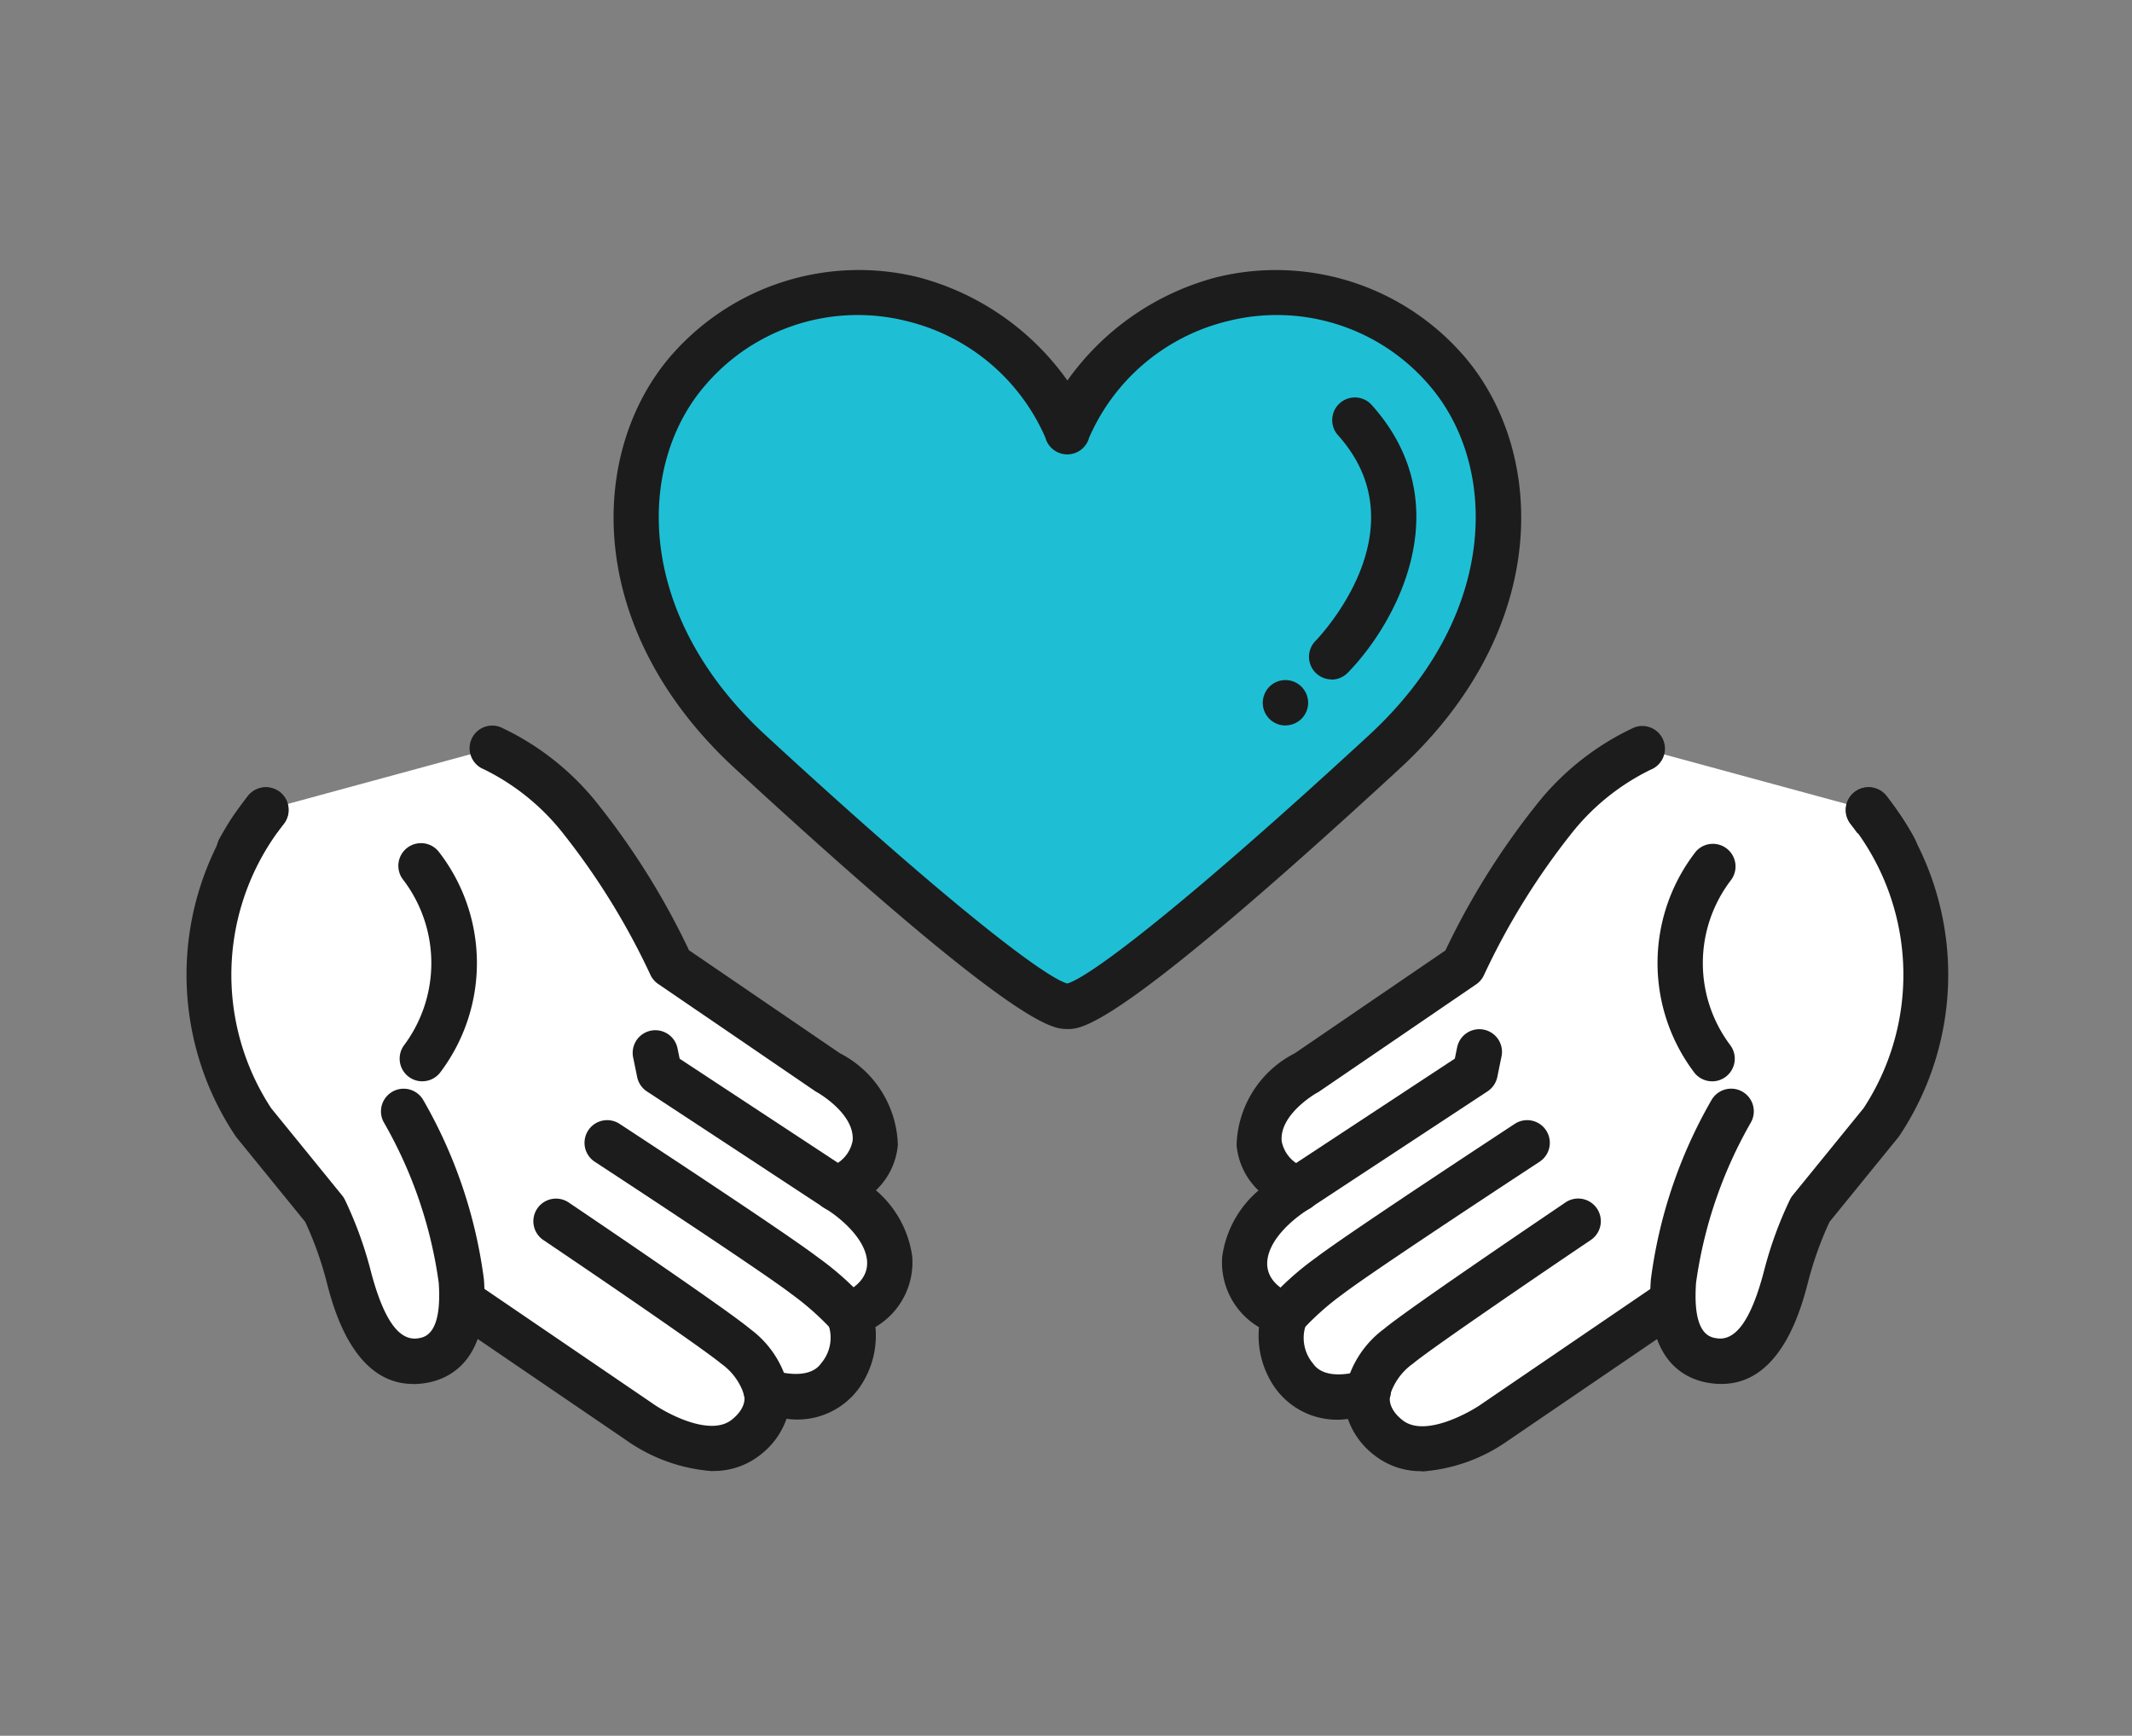 <svg id="Group_85858" data-name="Group 85858" xmlns="http://www.w3.org/2000/svg" width="61.078" height="49.735" viewBox="0 0 61.078 49.735">
  <rect x="0" y="0" width="61.078" height="49.735" fill="#808080" stroke="none"/>
  <rect id="Rectangle_26315" data-name="Rectangle 26315" width="61.078" height="49.735" fill="none"/>
  <g id="Group_85653" data-name="Group 85653" transform="translate(5.335 7.718)">
    <g id="Group_85654" data-name="Group 85654" transform="translate(0 0)">
      <path id="Path_430763" data-name="Path 430763" d="M163.51,135.689a1.678,1.678,0,0,0,1.165,1.618,1.742,1.742,0,0,0,.254,1.738c.659.968,2.108.46,2.108.46a1.316,1.316,0,0,0,.6,1.319c1.161.9,3.054-.471,3.054-.471l6.241-4.254,5.206-7.881v-4.249s-.2-.358-.366-.6-.4-.539-.4-.539l-6.481-1.762a7.062,7.062,0,0,0-2.571,2.071,20.837,20.837,0,0,0-2.553,4.144l-4.494,3.069s-1.467.781-1.358,2.018a1.631,1.631,0,0,0,1.123,1.313s-1.432.811-1.535,2.007" transform="translate(-133.184 -107.342)" fill="#fff"/>
      <path id="Path_430764" data-name="Path 430764" d="M165.734,138.925a2.135,2.135,0,0,1-1.341-.44,2.233,2.233,0,0,1-.78-1.056,2.182,2.182,0,0,1-2.072-.87,2.6,2.6,0,0,1-.475-1.759,2.153,2.153,0,0,1-1.054-2.017,3.033,3.033,0,0,1,1.04-1.9,2.041,2.041,0,0,1-.628-1.3,3.048,3.048,0,0,1,1.662-2.628l4.321-2.95a21.473,21.473,0,0,1,2.563-4.118,7.7,7.7,0,0,1,2.837-2.267.649.649,0,0,1,.48,1.206,6.552,6.552,0,0,0-2.308,1.877,20.358,20.358,0,0,0-2.464,4,.651.651,0,0,1-.228.274l-4.494,3.069a.661.661,0,0,1-.061.037c-.009,0-1.085.612-1.016,1.387a.98.98,0,0,0,.671.752.651.651,0,0,1,.126,1.184c-.315.181-1.149.8-1.209,1.5-.056.651.649.92.729.948a.646.646,0,0,1,.406.377.616.616,0,0,1-.042.539,1.139,1.139,0,0,0,.216,1.07c.368.541,1.35.215,1.36.212a.656.656,0,0,1,.682.134.61.61,0,0,1,.16.638c-.008.068-.013.35.372.647.645.5,1.959-.254,2.276-.484l6.151-4.193,5.028-7.612v-3.883c-.066-.114-.163-.276-.248-.4-.16-.227-.38-.514-.382-.517a.649.649,0,1,1,1.029-.791c.01.013.239.311.415.562.188.268.4.645.4.661a.648.648,0,0,1,.08.312v4.249a.649.649,0,0,1-.107.358l-5.206,7.881a.654.654,0,0,1-.176.179l-6.241,4.254a4.882,4.882,0,0,1-2.476.888m-.921-2.1h0" transform="translate(-130.333 -104.49)" fill="#1c1c1c"/>
      <path id="Path_430765" data-name="Path 430765" d="M228.866,142.541a.648.648,0,0,1-.529-.272,5.2,5.2,0,0,1,.065-6.316.649.649,0,0,1,1,.826,3.911,3.911,0,0,0-.01,4.737.649.649,0,0,1-.528,1.026" transform="translate(-185.15 -119.276)" fill="#1c1c1c"/>
      <path id="Path_430766" data-name="Path 430766" d="M166.972,184.748a.648.648,0,0,1-.507-1.052,8.4,8.4,0,0,1,1.376-1.237c.942-.72,5.511-3.712,5.7-3.839a.649.649,0,0,1,.711,1.086c-.047.031-4.723,3.093-5.627,3.784a7.778,7.778,0,0,0-1.154,1.02.652.652,0,0,1-.5.237" transform="translate(-135.481 -154.136)" fill="#1c1c1c"/>
      <path id="Path_430767" data-name="Path 430767" d="M180.371,196.26l0-.019-1.289-.153a2.876,2.876,0,0,1,1.108-1.727c.716-.6,5.021-3.5,5.2-3.625a.649.649,0,0,1,.726,1.076c-1.231.83-4.546,3.085-5.1,3.546a1.742,1.742,0,0,0-.653.9" transform="translate(-145.876 -164.001)" fill="#1c1c1c"/>
      <path id="Path_430768" data-name="Path 430768" d="M232.917,143.879a10.556,10.556,0,0,1,.679-1.853l2.033-2.5a7.648,7.648,0,0,0-.357-8.956l-3.938,8.636a13.325,13.325,0,0,0-1.653,4.866c-.074,1.043.1,2.125,1.15,2.28,1.309.192,1.83-1.469,2.086-2.474" transform="translate(-187.077 -115.083)" fill="#fff"/>
      <path id="Path_430769" data-name="Path 430769" d="M228.206,144.168a2.2,2.2,0,0,1-.318-.024c-.707-.1-1.868-.628-1.7-2.968a13.851,13.851,0,0,1,1.741-5.149.649.649,0,1,1,1.119.658,12.744,12.744,0,0,0-1.565,4.583c-.105,1.489.4,1.564.6,1.592.554.081,1-.57,1.363-1.992a11.144,11.144,0,0,1,.727-1.982.639.639,0,0,1,.077-.121l2.033-2.5a6.974,6.974,0,0,0-.359-8.14.649.649,0,0,1,1.012-.814,8.316,8.316,0,0,1,.355,9.772l-1.984,2.44a10.058,10.058,0,0,0-.6,1.665c-.194.758-.762,2.978-2.491,2.979" transform="translate(-184.229 -112.231)" fill="#1c1c1c"/>
      <path id="Path_430770" data-name="Path 430770" d="M168.965,169.734a.649.649,0,0,1-.357-1.191l4.838-3.183.064-.312a.649.649,0,1,1,1.271.262l-.118.576a.649.649,0,0,1-.279.411l-5.063,3.331a.647.647,0,0,1-.356.107" transform="translate(-137.103 -142.745)" fill="#1c1c1c"/>
      <path id="Path_430771" data-name="Path 430771" d="M26.42,132.37c.11-1.236-1.358-2.018-1.358-2.018l-4.494-3.069a20.849,20.849,0,0,0-2.553-4.144,7.059,7.059,0,0,0-2.571-2.071L8.964,122.83s-.228.3-.4.54-.366.6-.366.6v4.249L13.4,136.1l6.241,4.254s1.893,1.371,3.054.471a1.317,1.317,0,0,0,.6-1.319s1.449.508,2.108-.46a1.742,1.742,0,0,0,.254-1.738,1.678,1.678,0,0,0,1.165-1.618c-.1-1.195-1.535-2.007-1.535-2.007a1.631,1.631,0,0,0,1.123-1.313" transform="translate(-6.679 -107.343)" fill="#fff"/>
      <path id="Path_430772" data-name="Path 430772" d="M18.906,138.925a4.9,4.9,0,0,1-2.492-.9l-6.226-4.244a.645.645,0,0,1-.176-.179l-5.206-7.881a.649.649,0,0,1-.107-.358v-4.249a.649.649,0,0,1,.08-.312c.009-.016.216-.392.4-.661.176-.251.405-.55.415-.562a.649.649,0,0,1,1.029.791s-.222.289-.382.517c-.085.122-.182.284-.248.4v3.883l5.028,7.612,6.136,4.182c.4.29,1.662.981,2.291.494.384-.3.379-.579.372-.647a.611.611,0,0,1,.161-.64.654.654,0,0,1,.684-.13c.007,0,.989.327,1.357-.213a1.129,1.129,0,0,0,.209-1.085.6.6,0,0,1-.039-.536.636.636,0,0,1,.416-.367c.075-.027.78-.3.724-.946-.06-.7-.914-1.331-1.209-1.5a.649.649,0,0,1,.132-1.186.978.978,0,0,0,.664-.75c.069-.773-1.005-1.382-1.016-1.387a.634.634,0,0,1-.061-.037l-4.494-3.069a.651.651,0,0,1-.228-.274,20.356,20.356,0,0,0-2.464-4,6.562,6.562,0,0,0-2.3-1.876.649.649,0,0,1,.478-1.207,7.7,7.7,0,0,1,2.837,2.267A21.474,21.474,0,0,1,18.232,124l4.321,2.95a3.049,3.049,0,0,1,1.662,2.628,2.041,2.041,0,0,1-.628,1.3,3.033,3.033,0,0,1,1.04,1.9,2.152,2.152,0,0,1-1.054,2.017,2.6,2.6,0,0,1-.475,1.759,2.183,2.183,0,0,1-2.072.87,2.234,2.234,0,0,1-.78,1.056,2.134,2.134,0,0,1-1.34.44" transform="translate(-3.828 -104.49)" fill="#1c1c1c"/>
      <path id="Path_430773" data-name="Path 430773" d="M33.458,142.541a.649.649,0,0,1-.528-1.026,3.938,3.938,0,0,0-.009-4.735.649.649,0,0,1,1-.828,5.2,5.2,0,0,1,.065,6.316.648.648,0,0,1-.529.272" transform="translate(-26.695 -119.276)" fill="#1c1c1c"/>
      <path id="Path_430774" data-name="Path 430774" d="M69.106,184.75a.648.648,0,0,1-.507-.244,7.844,7.844,0,0,0-1.151-1.016c-.9-.692-5.58-3.753-5.627-3.784a.649.649,0,1,1,.711-1.086c.194.127,4.763,3.119,5.7,3.839a8.415,8.415,0,0,1,1.376,1.236.649.649,0,0,1-.506,1.055" transform="translate(-50.117 -154.136)" fill="#1c1c1c"/>
      <path id="Path_430775" data-name="Path 430775" d="M59.676,196.26a1.742,1.742,0,0,0-.653-.9c-.552-.46-3.868-2.716-5.1-3.546a.649.649,0,0,1,.726-1.076c.183.123,4.488,3.028,5.2,3.625a2.876,2.876,0,0,1,1.108,1.727l-1.289.153Z" transform="translate(-43.692 -164.001)" fill="#1c1c1c"/>
      <path id="Path_430776" data-name="Path 430776" d="M7.445,143.879c.257,1,.777,2.666,2.086,2.474,1.054-.155,1.223-1.237,1.15-2.28a13.325,13.325,0,0,0-1.653-4.866L5.091,130.57a7.648,7.648,0,0,0-.357,8.956l2.033,2.5a10.556,10.556,0,0,1,.679,1.853" transform="translate(-2.805 -115.083)" fill="#fff"/>
      <path id="Path_430777" data-name="Path 430777" d="M6.5,144.168c-1.73,0-2.3-2.221-2.491-2.979a10.058,10.058,0,0,0-.6-1.665l-1.984-2.44a8.315,8.315,0,0,1,.355-9.772.649.649,0,0,1,1.012.814,6.973,6.973,0,0,0-.359,8.14l2.033,2.5a.641.641,0,0,1,.078.121,11.147,11.147,0,0,1,.727,1.982c.364,1.422.809,2.073,1.363,1.992.192-.028.7-.1.6-1.592a12.689,12.689,0,0,0-1.565-4.583.649.649,0,1,1,1.119-.658,13.851,13.851,0,0,1,1.741,5.15c.165,2.34-1,2.864-1.7,2.968a2.2,2.2,0,0,1-.318.024" transform="translate(0 -112.231)" fill="#1c1c1c"/>
      <path id="Path_430778" data-name="Path 430778" d="M74.79,169.734a.648.648,0,0,1-.356-.107L69.37,166.3a.649.649,0,0,1-.279-.411l-.118-.576a.649.649,0,0,1,1.271-.262l.064.312,4.838,3.183a.649.649,0,0,1-.357,1.191" transform="translate(-56.172 -142.745)" fill="#1c1c1c"/>
      <path id="Path_430779" data-name="Path 430779" d="M81.884,54.549c-.717-2.616-6.172-6.517-10.848-1.773C68.819,55.318,68.8,60.03,72.8,63.725c3.987,3.675,8.184,7.29,9.08,7.29s5.093-3.615,9.08-7.29c4.008-3.695,3.985-8.407,1.768-10.949-4.675-4.744-10.131-.843-10.848,1.773" transform="translate(-56.644 -49.897)" fill="#1ebfd5"/>
      <path id="Path_430780" data-name="Path 430780" d="M79,68.818c-.427,0-1.426,0-9.52-7.462-4.376-4.034-4.2-9.118-1.817-11.853l.027-.029a7.123,7.123,0,0,1,7.028-2.2A7.606,7.606,0,0,1,79,50.236a7.606,7.606,0,0,1,4.281-2.961,7.123,7.123,0,0,1,7.028,2.2l.027.029c2.385,2.735,2.559,7.818-1.817,11.853-8.094,7.462-9.093,7.462-9.52,7.462M68.625,50.372c-1.971,2.277-2.034,6.559,1.731,10.03,5.405,4.983,8.016,6.935,8.64,7.112.625-.177,3.235-2.129,8.64-7.112,3.765-3.471,3.7-7.753,1.731-10.03a5.747,5.747,0,0,0-5.762-1.841,5.828,5.828,0,0,0-3.983,3.344.649.649,0,0,1-1.252,0,5.827,5.827,0,0,0-3.983-3.344,5.747,5.747,0,0,0-5.762,1.841" transform="translate(-53.756 -47.051)" fill="#1c1c1c"/>
      <path id="Path_430781" data-name="Path 430781" d="M174.087,74.965a.649.649,0,0,1-.463-1.1c.125-.128,3.053-3.2.658-5.887a.649.649,0,1,1,.969-.863c2.563,2.88.663,6.269-.7,7.659a.648.648,0,0,1-.463.195" transform="translate(-141.276 -63.215)" fill="#1c1c1c"/>
      <path id="Path_430782" data-name="Path 430782" d="M166.976,111.83a.648.648,0,0,1-.6-.9.651.651,0,0,1,.14-.211.648.648,0,0,1,.707-.14.651.651,0,0,1,.211.14.647.647,0,0,1,.081.1.657.657,0,0,1,.06.112.665.665,0,0,1,.037.121.639.639,0,0,1,.013.127.654.654,0,0,1-.19.459.656.656,0,0,1-.332.177.637.637,0,0,1-.127.013" transform="translate(-135.484 -98.761)" fill="#1c1c1c"/>
    </g>
  </g>
</svg>
